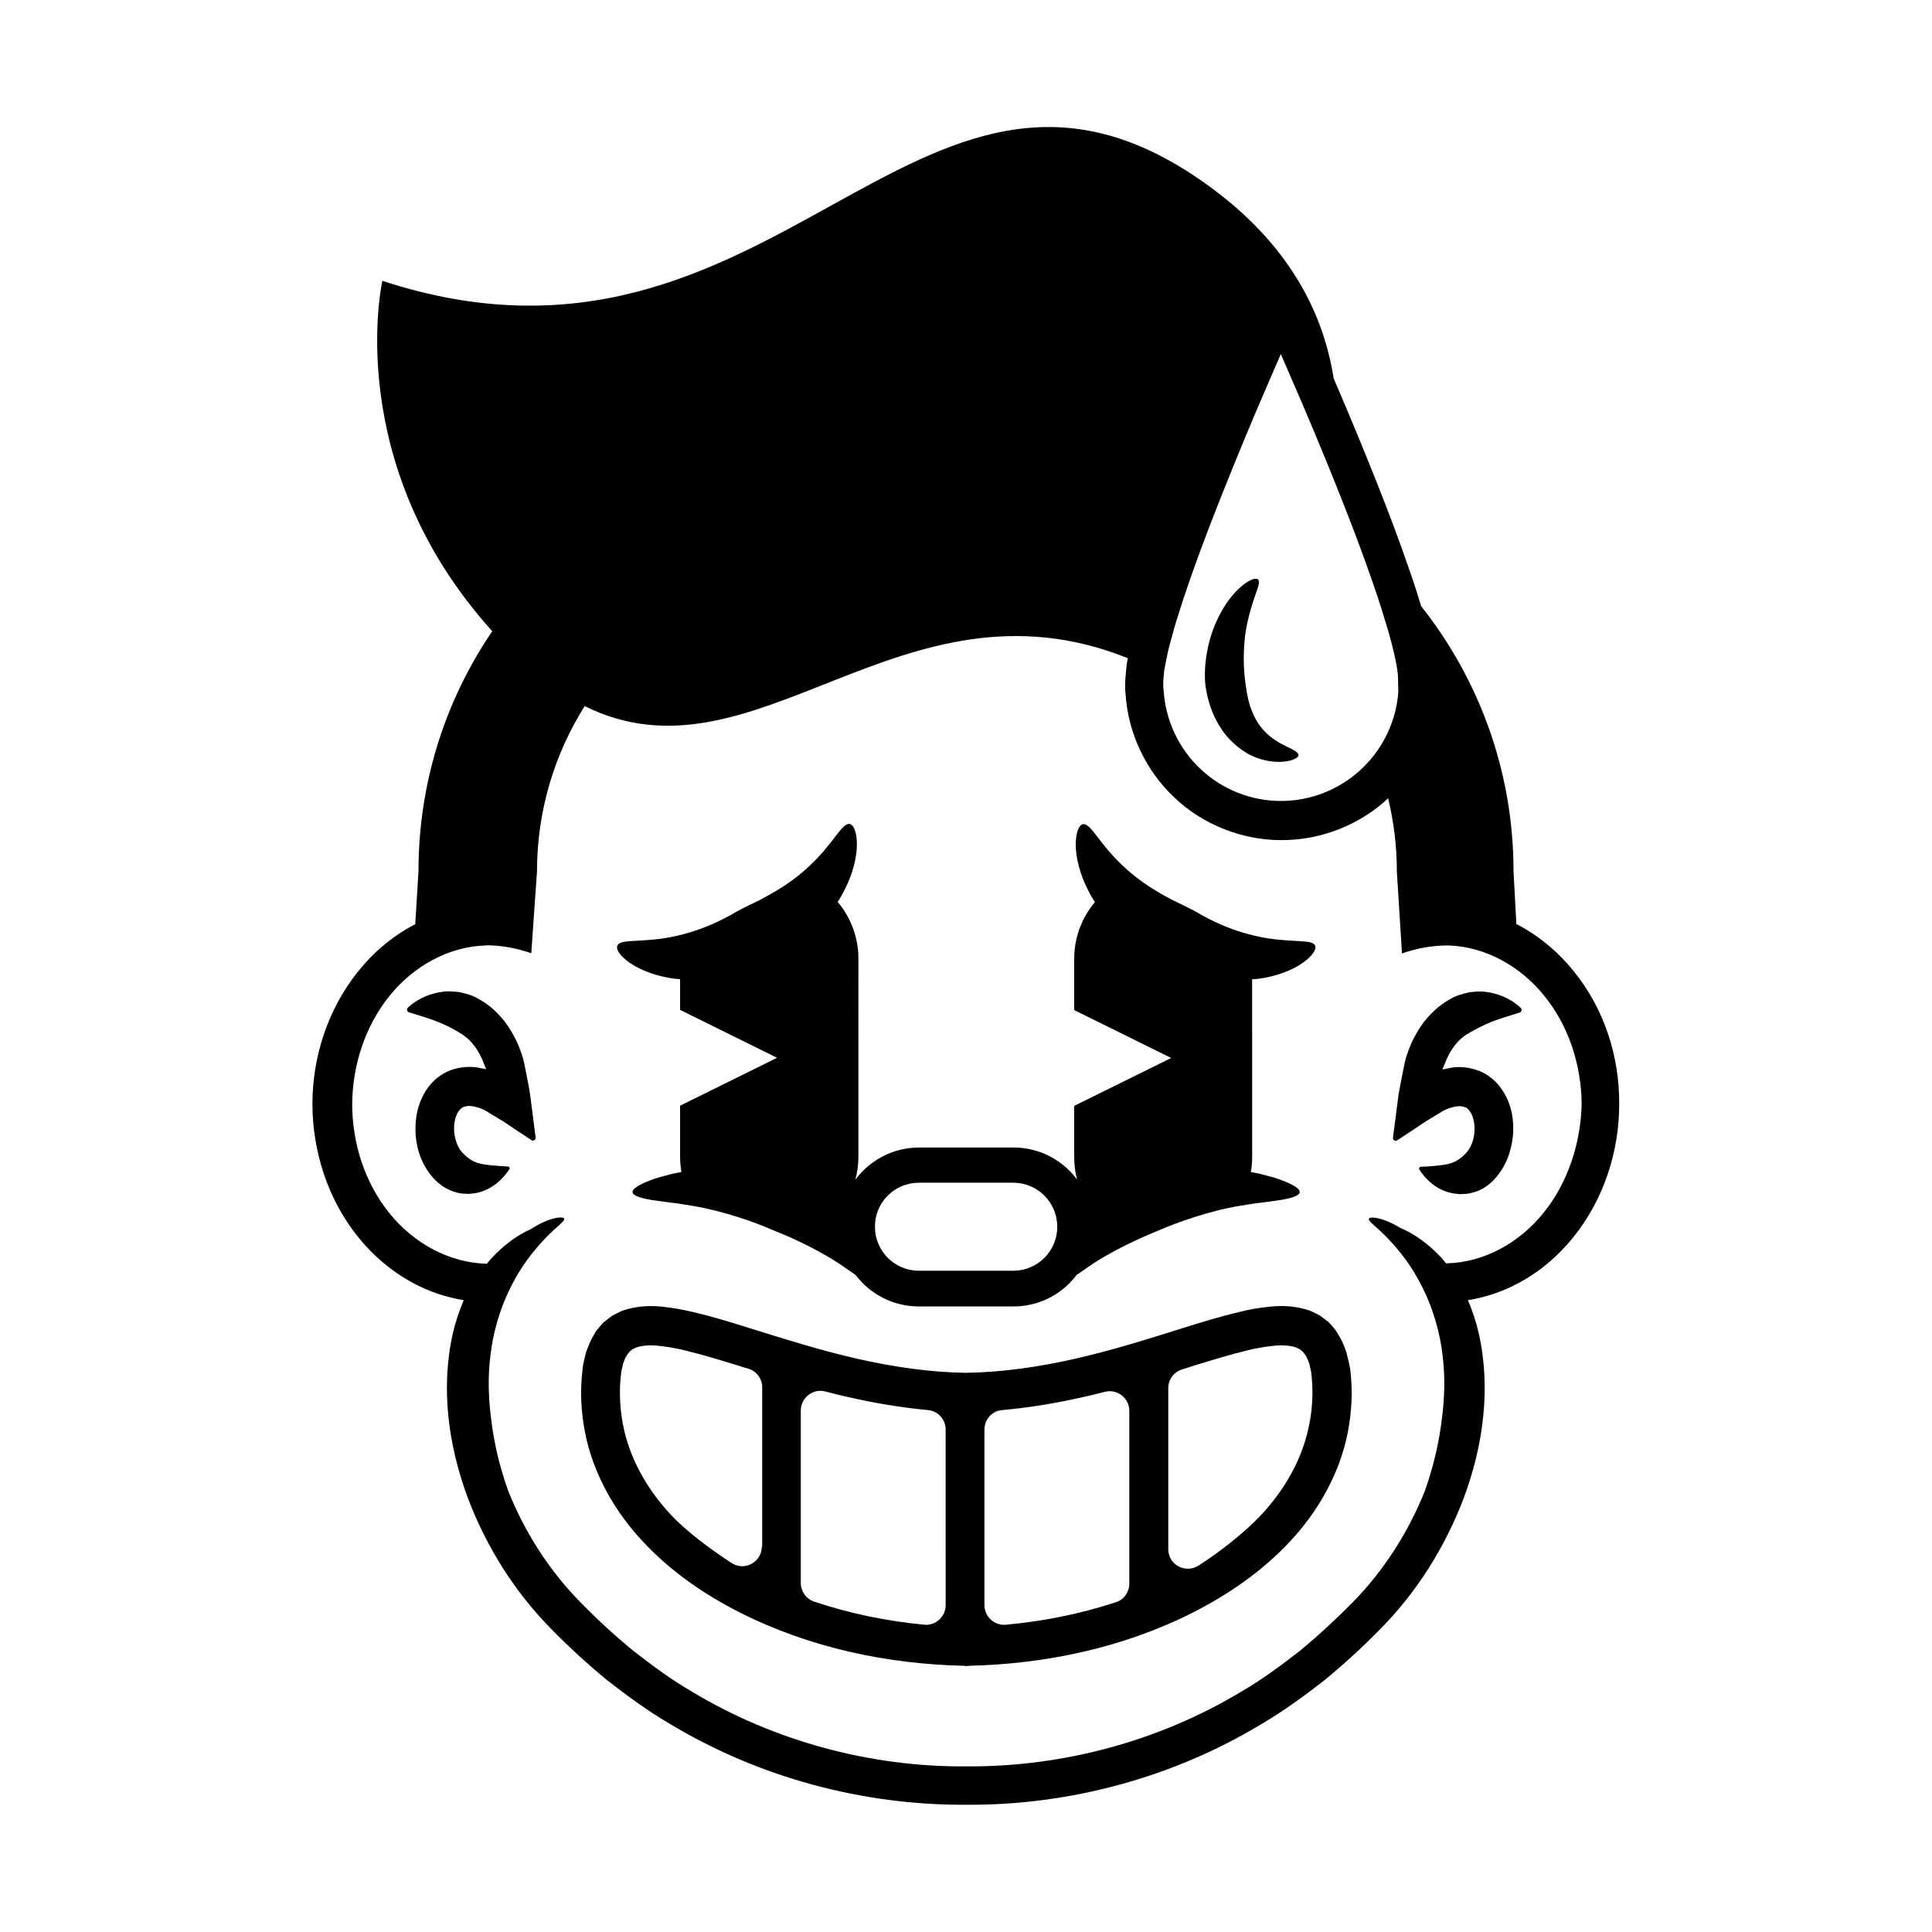 <?xml version="1.0" encoding="UTF-8"?>
<!-- Uploaded to: SVG Repo, www.svgrepo.com, Generator: SVG Repo Mixer Tools -->
<svg fill="#000000" width="800px" height="800px" version="1.1" viewBox="144 144 512 512" xmlns="http://www.w3.org/2000/svg">
 <g>
  <path d="m310.93 399.19c2.719 1.863 7.004 3.578 11.84 4.18 0.453 0.051 0.957 0.102 1.461 0.102v8.16l25.695 12.695-25.695 12.695v13.551c0 1.359 0.152 2.719 0.352 4.031-1.16 0.203-2.266 0.402-3.324 0.707-1.008 0.25-1.965 0.504-2.82 0.754-0.855 0.25-1.613 0.555-2.316 0.805-2.82 1.109-4.586 2.168-4.484 3.074 0.102 0.906 2.016 1.562 5.039 2.066 1.461 0.203 3.176 0.453 5.09 0.707 1.812 0.152 3.828 0.555 5.844 0.855 8.16 1.359 16.777 4.434 21.262 6.449 4.535 1.762 12.949 5.492 19.648 10.328 0.754 0.504 1.512 1.008 2.215 1.512 3.828 5.09 9.926 8.363 16.777 8.363h25.039c6.852 0 12.949-3.273 16.777-8.363 0.707-0.504 1.461-1.008 2.215-1.512 6.699-4.836 15.164-8.516 19.648-10.328 4.484-1.965 13.098-5.09 21.262-6.449 2.016-0.301 4.031-0.707 5.844-0.855 1.914-0.25 3.629-0.504 5.09-0.707 3.023-0.504 4.938-1.16 5.039-2.066s-1.664-1.965-4.484-3.074c-0.707-0.25-1.512-0.555-2.316-0.805-0.855-0.25-1.812-0.504-2.82-0.754-1.059-0.301-2.168-0.504-3.324-0.707 0.25-1.309 0.352-2.672 0.352-4.031l-0.008-47.051c0.504-0.051 1.008-0.051 1.461-0.102 4.836-0.605 9.168-2.316 11.84-4.18 2.719-1.863 3.879-3.777 3.375-4.684-0.504-1.008-2.519-1.059-5.238-1.211s-6.195-0.352-9.824-1.16c-3.629-0.754-7.356-2.016-10.578-3.477-1.613-0.707-3.125-1.512-4.434-2.215-0.656-0.402-1.258-0.754-1.863-1.059-0.707-0.352-1.309-0.707-1.914-1.008-1.059-0.504-2.367-1.16-3.828-1.863-1.359-0.707-2.82-1.461-4.332-2.418-3.074-1.812-6.246-4.133-8.918-6.699-2.719-2.519-4.887-5.238-6.551-7.406s-2.82-3.727-3.981-3.629c-1.059 0.102-1.965 2.117-1.965 5.441 0 3.273 1.059 7.809 3.324 12.141 0.504 1.059 1.109 2.066 1.762 3.074-3.426 4.082-5.492 9.32-5.492 15.062v13.551l25.695 12.695-25.695 12.695v13.551c0 2.066 0.25 4.031 0.754 5.945-3.828-5.141-9.977-8.465-16.828-8.465h-25.039c-6.902 0-13.047 3.375-16.879 8.516 0.504-1.914 0.805-3.93 0.805-5.996l0.008-52.539c0-5.742-2.066-10.984-5.492-15.062 0.656-1.008 1.258-2.066 1.762-3.074 2.266-4.332 3.324-8.867 3.324-12.141 0-3.324-0.906-5.34-1.965-5.441-1.109-0.152-2.316 1.461-3.981 3.629-1.664 2.168-3.828 4.887-6.551 7.406-2.672 2.57-5.844 4.887-8.918 6.699-1.512 0.906-3.023 1.715-4.332 2.418-1.461 0.707-2.769 1.359-3.828 1.863-0.555 0.301-1.211 0.656-1.914 1.008-0.605 0.301-1.211 0.656-1.863 1.059-1.359 0.707-2.82 1.512-4.434 2.215-3.223 1.461-6.953 2.719-10.578 3.477-3.629 0.805-7.106 1.008-9.824 1.16-2.719 0.152-4.684 0.203-5.238 1.211-0.555 0.902 0.551 2.816 3.273 4.68zm76.578 58.242h25.039c6.449 0 11.637 5.238 11.637 11.688 0 6.449-5.238 11.637-11.637 11.637h-25.039c-6.449 0-11.637-5.238-11.637-11.637-0.051-6.449 5.188-11.688 11.637-11.688z"/>
  <path d="m283.27 427.51-0.25-1.258c-0.25-1.359-0.656-2.672-1.16-3.981-0.906-2.57-2.316-5.09-4.031-7.457-1.812-2.316-4.082-4.484-6.75-5.945-1.664-1.059-3.527-1.562-5.391-1.965-0.957-0.102-1.863-0.152-2.769-0.203-0.906 0-1.812 0.152-2.719 0.301-3.074 0.605-5.844 1.965-8.062 3.981-0.453 0.402-0.301 1.16 0.301 1.309 1.914 0.555 5.644 1.715 7.356 2.418 2.469 0.957 4.383 1.965 6.144 3.074 2.82 1.613 4.988 4.484 6.348 8.211l0.555 1.309v0.051l-2.316-0.453c-2.168-0.352-4.785-0.152-7.203 0.754-2.469 0.906-4.586 2.719-5.996 4.684-2.82 4.031-3.426 8.414-3.176 12.496 0.352 4.082 1.762 8.312 5.039 11.738 1.512 1.562 3.527 2.871 5.742 3.426 1.059 0.352 2.215 0.352 3.273 0.402 1.059-0.102 2.117-0.203 3.074-0.504 3.527-1.109 5.996-3.426 7.707-6.047 0.203-0.301 0-0.707-0.402-0.707-1.812-0.102-6.144-0.352-7.859-0.906-0.555-0.152-1.008-0.402-1.41-0.555-0.352-0.301-0.754-0.402-1.059-0.707-0.656-0.402-1.109-0.957-1.664-1.461-1.16-1.16-2.016-3.273-2.215-5.492-0.203-2.168 0.301-4.434 1.211-5.594 0.453-0.605 0.855-0.957 1.359-1.109 0.555-0.152 1.211-0.352 2.168-0.152 0.25 0.051 0.453 0 0.707 0.102l0.504 0.152c0.352 0.102 0.707 0.152 1.109 0.352 0.402 0.152 0.754 0.301 1.16 0.504l1.211 0.754 2.418 1.461c0.805 0.453 1.664 1.008 2.519 1.613l2.57 1.715 3.527 2.316c0.504 0.352 1.211-0.102 1.109-0.707l-1.461-11.336c-0.312-2.199-0.816-4.367-1.219-6.582z"/>
  <path d="m538.95 407.05c-0.906-0.152-1.812-0.301-2.719-0.301s-1.863 0.102-2.769 0.203c-1.863 0.402-3.727 0.906-5.391 1.965-2.672 1.461-4.887 3.629-6.75 5.945-1.715 2.367-3.125 4.887-4.031 7.457-0.504 1.309-0.906 2.621-1.16 3.981l-0.254 1.258c-0.402 2.215-0.906 4.383-1.258 6.602l-1.461 11.336c-0.102 0.605 0.605 1.059 1.109 0.707l3.527-2.316 2.57-1.715c0.855-0.605 1.715-1.16 2.519-1.613l2.418-1.461 1.211-0.754c0.402-0.203 0.754-0.352 1.16-0.504 0.402-0.203 0.754-0.25 1.109-0.352l0.504-0.152c0.25-0.102 0.504-0.102 0.707-0.102 0.957-0.203 1.613 0 2.168 0.152 0.555 0.152 0.957 0.504 1.359 1.109 0.906 1.16 1.41 3.426 1.211 5.594-0.152 2.168-1.059 4.281-2.215 5.492-0.555 0.555-1.008 1.059-1.664 1.461-0.301 0.301-0.707 0.402-1.059 0.707-0.453 0.152-0.855 0.402-1.41 0.555-1.664 0.555-6.047 0.855-7.859 0.906-0.352 0-0.555 0.402-0.402 0.707 1.715 2.672 4.18 4.988 7.707 6.047 0.957 0.301 2.016 0.402 3.074 0.504 1.059-0.051 2.215-0.051 3.273-0.402 2.215-0.504 4.231-1.812 5.742-3.426 3.223-3.426 4.637-7.656 5.039-11.738 0.301-4.133-0.301-8.516-3.176-12.496-1.359-1.965-3.527-3.777-5.996-4.684-2.418-0.906-5.039-1.16-7.203-0.754l-2.316 0.453v-0.051l0.555-1.309c1.359-3.68 3.477-6.602 6.348-8.211 1.762-1.059 3.727-2.066 6.144-3.074 1.762-0.707 5.441-1.812 7.356-2.418 0.605-0.152 0.754-0.906 0.301-1.309-2.176-2.035-4.945-3.394-8.02-4z"/>
  <path d="m500.81 502.42c-0.555-1.562-1.059-3.125-2.117-4.684-0.25-0.402-0.453-0.754-0.707-1.16l-0.906-1.109c-0.301-0.352-0.656-0.707-0.957-1.059l-1.16-0.906-1.16-0.855-1.258-0.656-1.258-0.605c-0.402-0.152-0.855-0.25-1.258-0.402-3.426-0.957-6.602-1.008-9.422-0.707-2.871 0.25-5.543 0.754-8.16 1.41-5.188 1.211-10.027 2.719-14.863 4.231-9.621 3.023-19.094 5.996-28.668 8.16-9.574 2.168-19.195 3.578-28.816 3.727h-0.051l-0.051 0.008c-9.621-0.152-19.297-1.562-28.816-3.727-9.574-2.168-18.992-5.141-28.668-8.16-4.836-1.512-9.723-3.023-14.863-4.231-2.57-0.605-5.289-1.109-8.16-1.41-2.82-0.301-5.996-0.25-9.422 0.707-0.402 0.152-0.855 0.25-1.258 0.402l-1.258 0.605-1.258 0.656-1.16 0.855-1.16 0.906c-0.352 0.352-0.656 0.707-0.957 1.059l-0.906 1.109c-0.301 0.352-0.504 0.754-0.707 1.16-1.008 1.562-1.512 3.125-2.117 4.684-0.352 1.512-0.805 3.074-0.906 4.484-0.707 5.742-0.402 11.234 0.656 16.727 2.168 10.984 7.91 20.957 15.266 28.816 7.406 7.961 16.273 14.055 25.695 18.844 18.539 9.371 39.094 13.703 59.551 14.156 0.051 0 0.102 0.051 0.102 0.051h0.453 0.453c0.051 0 0.102 0 0.102-0.051 20.453-0.453 41.012-4.785 59.551-14.156 9.371-4.785 18.289-10.883 25.695-18.844 7.356-7.859 13.098-17.836 15.266-28.816 1.059-5.492 1.359-10.984 0.656-16.727-0.211-1.418-0.664-2.981-1.016-4.492zm-154.92 51.441c0 4.082-4.535 6.602-7.961 4.383-5.543-3.578-12.141-8.516-16.121-12.797-6.348-6.801-10.984-14.965-12.695-23.832-0.855-4.332-1.059-9.07-0.555-13.301 0.051-1.109 0.402-1.965 0.555-2.922 0.301-0.805 0.605-1.664 1.008-2.215 0.754-1.211 1.512-1.762 2.922-2.215 1.41-0.402 3.375-0.555 5.543-0.301 2.117 0.203 4.434 0.605 6.75 1.16 4.637 1.109 9.371 2.57 14.156 4.031 0.906 0.301 1.863 0.605 2.82 0.855 2.168 0.656 3.68 2.672 3.68 4.938v42.219zm48.719 15.516c0 3.074-2.672 5.492-5.691 5.188-9.977-0.957-19.801-2.973-29.223-6.144-2.066-0.707-3.477-2.719-3.477-4.887v-45.746c0-3.375 3.223-5.894 6.5-5.039 2.016 0.555 4.082 1.059 6.144 1.512 6.902 1.562 13.957 2.769 21.059 3.426 2.672 0.25 4.684 2.469 4.684 5.141 0.004 0 0.004 46.551 0.004 46.551zm48.668-5.691c0 2.215-1.41 4.231-3.477 4.887-9.422 3.125-19.297 5.09-29.223 5.996-3.023 0.301-5.691-2.117-5.691-5.188v-46.551c0-2.672 2.016-4.938 4.684-5.141 7.305-0.656 14.508-1.863 21.562-3.477 1.914-0.402 3.777-0.906 5.644-1.359 3.273-0.855 6.5 1.613 6.5 5.039zm47.66-42.07c-1.715 8.816-6.348 17.027-12.695 23.832-4.082 4.383-10.832 9.773-16.625 13.453-3.477 2.215-8.012-0.25-8.012-4.332v-42.727c0-2.266 1.512-4.281 3.68-4.938 1.109-0.352 2.215-0.707 3.324-1.059 4.785-1.461 9.523-2.922 14.156-4.031 2.316-0.555 4.586-0.957 6.75-1.16 2.168-0.25 4.133-0.102 5.543 0.301 1.41 0.453 2.168 1.059 2.922 2.215 0.402 0.555 0.656 1.41 1.008 2.215 0.152 0.957 0.504 1.812 0.555 2.922 0.5 4.242 0.301 8.977-0.605 13.309z"/>
  <path d="m466.35 334.96c0.906 1.715 2.066 3.426 3.477 4.938 1.461 1.512 3.074 2.82 4.836 3.828 3.527 1.965 7.152 2.367 9.574 2.117 1.211-0.102 2.215-0.402 2.871-0.707 0.656-0.301 1.008-0.656 1.008-1.008s-0.352-0.754-0.906-1.109c-0.555-0.352-1.359-0.754-2.316-1.211-1.863-0.906-4.133-2.215-5.844-4.082-0.906-0.906-1.613-2.016-2.266-3.125-0.605-1.16-1.109-2.316-1.512-3.527-0.754-2.418-1.059-4.785-1.258-6.398-0.504-3.273-0.754-9.926 0.555-15.668 0.605-2.871 1.461-5.492 2.168-7.508 0.707-1.965 1.211-3.375 0.656-3.93-0.504-0.504-2.016-0.051-3.981 1.461-1.914 1.512-4.133 4.082-5.844 7.254-1.762 3.176-3.074 6.902-3.68 10.43-0.656 3.527-0.707 6.852-0.402 9.219 0.344 2.227 1.047 5.551 2.863 9.027z"/>
  <path d="m561.12 401.46c-3.981-4.988-8.969-9.219-14.711-12.293-0.203-0.102-0.352-0.203-0.555-0.25l-0.754-14.008c0-26.5-9.168-50.934-24.484-70.281-0.906-3.023-1.863-6.047-2.922-9.02-2.82-8.312-5.945-16.473-9.168-24.586-3.223-8.113-6.551-16.121-9.977-24.133l-1.109-2.57c-2.922-18.691-13.047-37.484-36.023-53.102-75.168-51.137-111.8 61.363-216.09 27.207 0 0-10.984 48.367 29.121 92.852-12.344 18.137-19.547 40.055-19.547 63.633l-0.855 14.055c-0.152 0.051-0.301 0.152-0.453 0.203-5.742 3.023-10.73 7.305-14.711 12.293-8.012 9.977-12.09 22.621-12.09 35.164 0.051 12.543 4.082 25.242 12.09 35.164 3.981 4.988 8.969 9.219 14.711 12.293 4.133 2.215 8.664 3.727 13.301 4.484-1.211 2.82-2.168 5.742-2.871 8.715-3.324 14.711-1.16 30.027 4.031 43.883 4.887 12.797 12.293 24.688 22.066 34.562 4.586 4.684 9.672 9.371 14.914 13.652 5.391 4.18 10.883 8.211 16.777 11.637 23.375 14.008 50.734 21.41 78.09 21.262h0.098c27.355 0.203 54.766-7.203 78.09-21.262 5.894-3.426 11.387-7.457 16.777-11.637 5.238-4.281 10.328-8.969 14.914-13.652 9.773-9.875 17.18-21.766 22.066-34.562 5.188-13.855 7.356-29.121 4.031-43.883-0.707-2.973-1.613-5.894-2.871-8.715 4.637-0.754 9.168-2.266 13.301-4.484 5.742-3.023 10.73-7.305 14.711-12.293 8.012-9.977 12.09-22.621 12.09-35.164 0.098-12.543-3.93-25.242-11.992-35.164zm-108.57-79.957c0.453-2.066 0.754-4.082 1.309-6.195 0.605-2.117 1.109-4.231 1.762-6.348l2.016-6.348c2.82-8.465 5.996-16.93 9.32-25.34 3.324-8.414 6.75-16.777 10.277-25.09l6.195-14.359 5.691 13.148c3.375 7.961 6.699 15.922 9.875 23.93 3.176 8.012 6.246 16.02 9.02 24.133 1.41 4.031 2.672 8.113 3.879 12.141 1.109 3.981 2.215 8.16 2.57 11.738l0.102 4.484c-0.555 7.809-4.18 15.266-9.926 20.555-5.742 5.34-13.453 8.363-21.262 8.312-7.809 0-15.566-3.074-21.211-8.465-5.742-5.34-9.27-12.848-9.773-20.656-0.297-1.961 0.004-3.777 0.156-5.641zm100.56 143.84c-6.348 7.961-15.82 13.25-25.746 13.453-0.051 0-0.051 0.051-0.102 0.051-0.453-0.555-0.906-1.059-1.359-1.613-2.57-2.769-5.543-5.141-8.816-6.902-0.707-0.352-1.359-0.656-2.066-0.957-0.25-0.152-0.504-0.352-0.754-0.453-3.981-2.266-7.004-2.57-7.457-2.016h-0.051 0.051c0 0.051-0.051 0.051-0.051 0.051-0.25 0.707 2.117 2.168 5.039 5.238 1.461 1.512 3.125 3.426 4.734 5.644 1.613 2.215 3.176 4.785 4.535 7.559 2.769 5.543 4.586 11.941 5.238 17.887 0.754 5.945 0.402 11.336 0 15.113-0.402 3.777-1.211 9.168-2.922 15.113-0.504 1.812-1.109 3.68-1.762 5.543-4.383 10.984-10.883 21.16-19.145 29.574-4.586 4.637-9.168 8.867-14.055 12.898-4.988 3.879-10.078 7.656-15.566 10.832-21.715 13.047-47.156 19.902-72.648 19.75h-0.102c-25.441 0.203-50.934-6.699-72.648-19.75-5.492-3.176-10.578-6.953-15.566-10.832-4.938-4.031-9.473-8.211-14.055-12.898-8.312-8.414-14.812-18.641-19.195-29.625-0.656-1.863-1.258-3.727-1.762-5.492-1.715-5.894-2.519-11.336-2.922-15.113-0.402-3.777-0.754-9.168 0-15.113 0.656-5.945 2.469-12.344 5.238-17.887 1.359-2.769 2.922-5.34 4.535-7.559 1.613-2.215 3.273-4.082 4.734-5.644 2.922-3.074 5.289-4.535 5.039-5.238-0.203-0.656-3.324-0.453-7.508 1.965-0.504 0.301-1.008 0.605-1.512 0.906-0.453 0.203-0.855 0.402-1.309 0.605-3.273 1.762-6.246 4.133-8.816 6.902-0.504 0.504-0.906 1.059-1.359 1.613-0.051 0-0.051-0.051-0.102-0.051-9.926-0.25-19.398-5.492-25.746-13.453-6.449-7.961-9.773-18.34-9.824-28.719 0.051-10.379 3.426-20.758 9.824-28.719 6.348-7.961 15.82-13.25 25.746-13.453 0.051 0 0.051-0.051 0.102-0.051 4.133 0.051 8.062 0.805 11.789 2.117l1.512-21.613c0-16.121 4.637-31.188 12.645-43.883 45.293 22.52 83.883-36.777 143.94-12.695-0.102 0.555-0.203 1.059-0.301 1.613-0.25 2.672-0.605 5.391-0.301 7.91 0.656 10.379 5.441 20.402 13 27.457 7.508 7.152 17.887 11.234 28.266 11.234 10.379 0.051 20.758-3.981 28.312-11.082 1.512 6.246 2.316 12.746 2.316 19.445l1.359 21.664c3.879-1.359 7.961-2.117 12.242-2.117 9.875 0.301 19.246 5.543 25.543 13.453 6.449 7.961 9.773 18.34 9.824 28.719-0.262 10.277-3.637 20.656-10.035 28.617z"/>
 </g>
</svg>